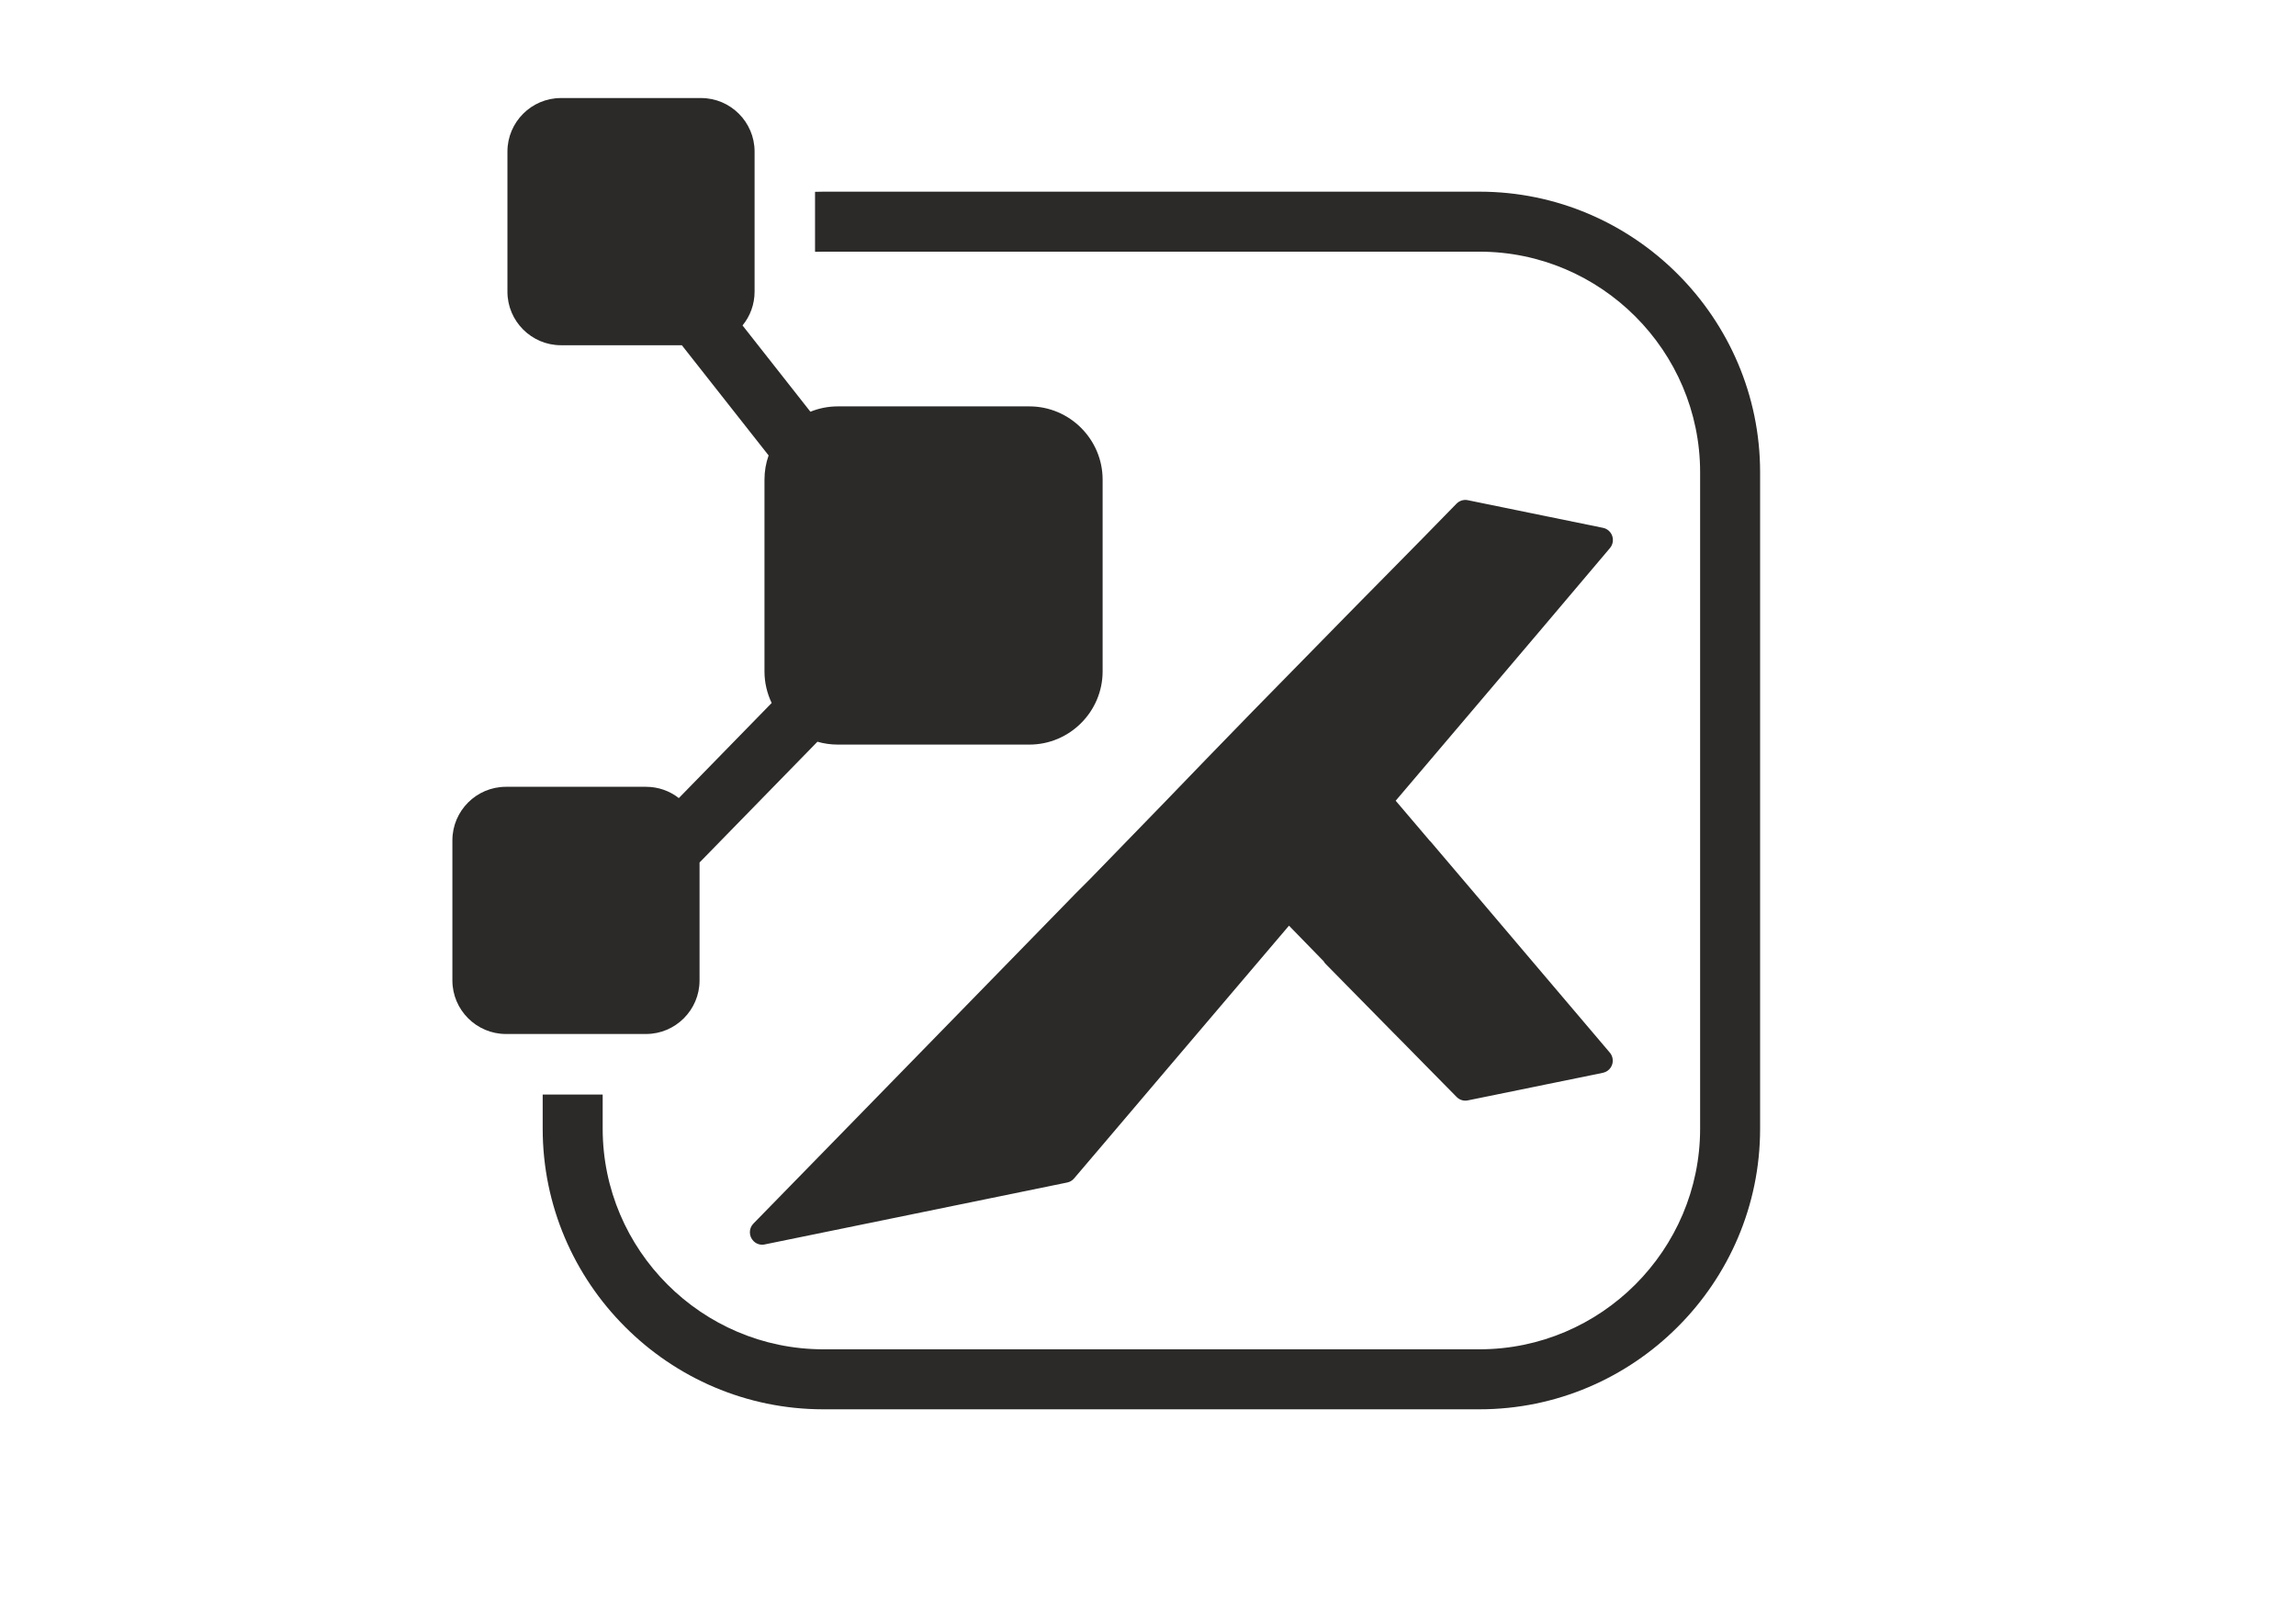 <?xml version="1.0" encoding="UTF-8"?>
<!-- Creator: CorelDRAW X6 -->
<svg xmlns="http://www.w3.org/2000/svg" xmlns:xlink="http://www.w3.org/1999/xlink" xml:space="preserve" width="297mm" height="210mm" version="1.1" style="shape-rendering:geometricPrecision; text-rendering:geometricPrecision; image-rendering:optimizeQuality; fill-rule:evenodd; clip-rule:evenodd" viewBox="0 0 29700 21000">
 <defs>
  <style type="text/css">
   <![CDATA[
    .fil1 {fill:#2B2A29}
    .fil0 {fill:none}
   ]]>
  </style>
 </defs>
 <rect class="fil0" width="29700" height="21000"></rect>
 <path class="fil1" d="M18498 10878l-444 -522 1033 -1216c290,-342 580,-683 870,-1025 70,-83 355,-419 869,-1027 57,-67 49,-169 -18,-226 -21,-18 -46,-30 -71,-35l0 0 -719 -147 -6 -1 -1026 -210c-55,-11 -108,8 -145,45l0 0c-279,287 -559,571 -839,855l-152 154 -227 230 -2 2 -7 7 -218 222c-2204,2243 -1504,1546 -3295,3384l-29 29 -29 29 -29 29 -29 29 -29 29 -29 29 -29 29 -16 17c-537,551 -1074,1101 -1611,1651 -463,474 -926,948 -1388,1422 -379,388 -758,776 -1137,1164 -62,63 -61,165 2,227 41,41 99,55 152,41 786,-161 1570,-321 1902,-389l1001 -205 1001 -205c37,-7 68,-27 90,-53l0 0 384 -451c286,-336 573,-673 858,-1010l87 -102 4 -5 6 -7 6 -7 6 -7 6 -7 1423 -1673 448 460c9,16 20,31 34,43l863 877 119 120 4 4 289 294c137,139 274,279 412,418 41,42 100,56 153,42l266 -54 758 -155 99 -20 616 -126c86,-18 142,-102 124,-189 -6,-28 -18,-52 -35,-72 -173,-203 -346,-407 -518,-610 -173,-203 -345,-407 -518,-610l-640 -754 -641 -754c-4,-4 -7,-8 -11,-12zm-8556 -4986c-35,98 -53,203 -53,312l0 2480c0,146 34,284 93,408l-1201 1230c-117,-92 -265,-146 -424,-146l-1813 0c-381,0 -692,311 -692,692l0 1813c0,381 312,692 692,692l1813 0c381,0 692,-311 692,-692l0 -1526 1525 -1562c83,24 171,37 262,37l2480 0c521,0 947,-426 947,-947l0 -2480c0,-521 -426,-947 -947,-947l-2480 0c-125,0 -244,25 -353,69l-878 -1116c98,-119 156,-272 156,-437l0 -376 0 -807 0 -629c0,-381 -311,-692 -692,-692l-1813 0c-381,0 -692,311 -692,692l0 1813c0,381 311,692 692,692l1564 0 1123 1426zm707 -3413l8490 0c998,0 1906,408 2563,1066 657,657 1066,1565 1066,2563l0 8490c0,998 -408,1906 -1066,2563 -657,658 -1565,1066 -2563,1066l-8490 0c-998,0 -1906,-408 -2563,-1066 -658,-657 -1066,-1565 -1066,-2563l0 -442 776 0 0 442c0,784 321,1498 838,2015 517,517 1231,838 2015,838l8490 0c784,0 1498,-321 2015,-838 517,-517 838,-1231 838,-2015l0 -8490c0,-784 -321,-1498 -838,-2015 -517,-517 -1231,-838 -2015,-838l-8490 0c-35,0 -71,1 -106,2l0 -776c35,-1 70,-2 106,-2z"></path>
</svg>
